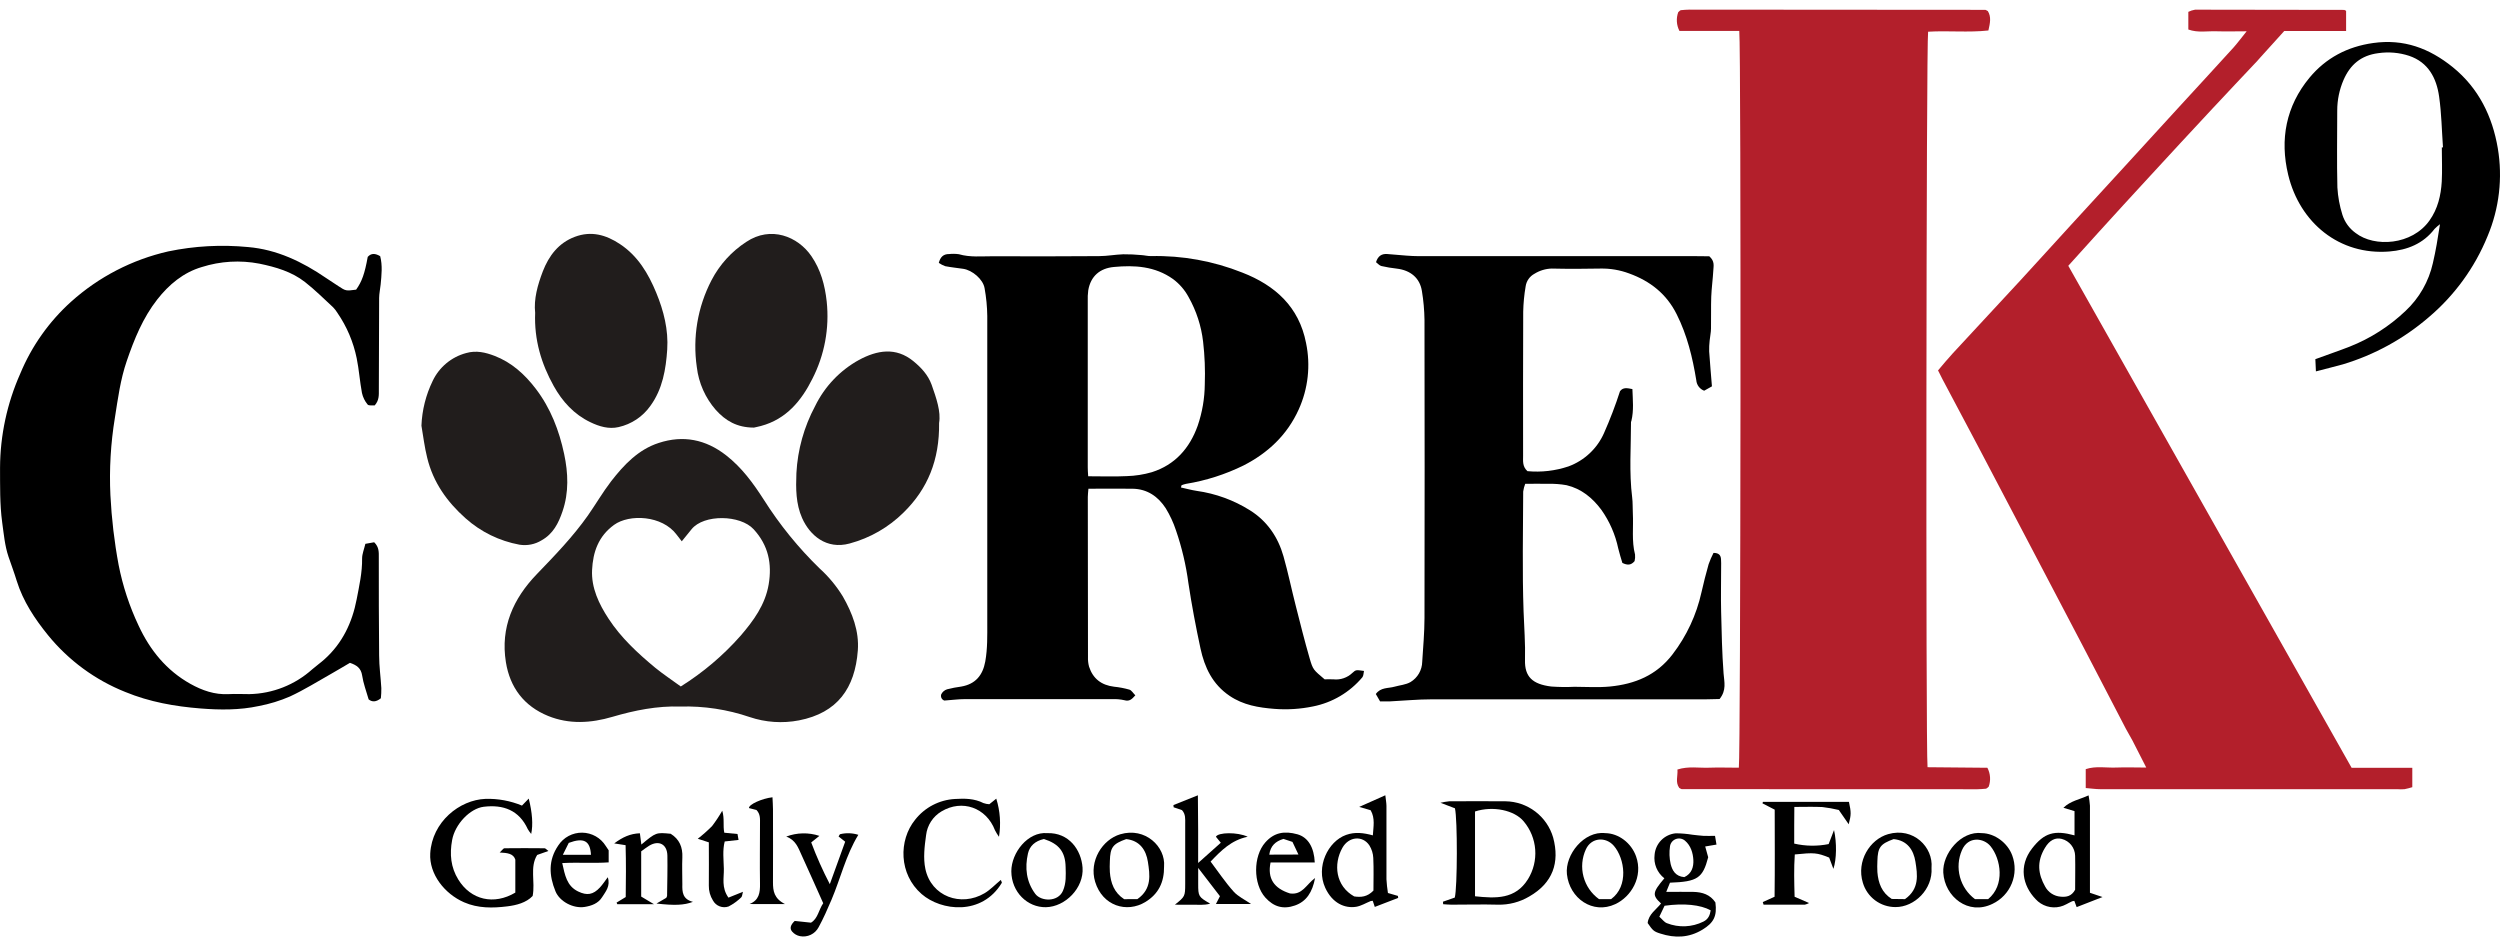 <svg width="177" height="67" viewBox="0 0 177 67" fill="none" xmlns="http://www.w3.org/2000/svg">
<g clip-path="url(#clip0_204_450)">
<path d="M123.141 2.189H118.903C118.799 1.985 118.737 1.763 118.723 1.534C118.708 1.306 118.741 1.077 118.819 0.862C118.891 0.796 118.91 0.775 118.933 0.758C118.955 0.739 118.982 0.726 119.011 0.72C119.21 0.704 119.409 0.68 119.609 0.682C126.585 0.682 133.565 0.687 140.549 0.697C140.599 0.697 140.651 0.744 140.738 0.785C140.992 1.189 140.9 1.627 140.779 2.158C139.353 2.314 137.92 2.158 136.51 2.246C136.379 2.919 136.337 53.026 136.47 54.319L140.708 54.358C140.815 54.563 140.878 54.788 140.894 55.019C140.91 55.249 140.878 55.48 140.8 55.698C140.764 55.734 140.725 55.768 140.684 55.8C140.663 55.819 140.636 55.833 140.608 55.84C140.409 55.855 140.208 55.878 140.009 55.878C133.025 55.873 126.047 55.871 119.076 55.871C119.024 55.871 118.973 55.824 118.891 55.784C118.597 55.381 118.801 54.937 118.763 54.481C119.549 54.234 120.269 54.379 120.975 54.353C121.681 54.327 122.408 54.353 123.11 54.353C123.238 53.642 123.28 3.553 123.141 2.189Z" fill="#B31F2B"></path>
<path d="M166.494 54.36H170.791V55.733C170.609 55.79 170.425 55.837 170.239 55.874C170.066 55.887 169.892 55.887 169.719 55.874C162.712 55.874 155.705 55.874 148.698 55.874C148.368 55.874 148.036 55.822 147.67 55.793V54.455C148.389 54.217 149.11 54.371 149.813 54.343C150.515 54.315 151.185 54.343 151.955 54.343C151.599 53.642 151.292 53.031 150.976 52.425C150.83 52.145 150.659 51.88 150.514 51.6C149.505 49.663 148.503 47.722 147.492 45.787C146.315 43.543 145.14 41.302 143.967 39.064C142.66 36.572 141.351 34.079 140.04 31.586C139.211 30.011 138.372 28.442 137.538 26.87C137.431 26.668 137.332 26.463 137.213 26.225C137.559 25.822 137.882 25.42 138.232 25.043C139.833 23.312 141.444 21.582 143.043 19.851C144.232 18.562 145.407 17.255 146.591 15.964C147.89 14.543 149.192 13.123 150.498 11.705C151.721 10.372 152.943 9.035 154.165 7.696C155.486 6.254 156.815 4.819 158.13 3.369C158.436 3.023 158.704 2.66 159.063 2.215C158.294 2.215 157.609 2.236 156.924 2.215C156.275 2.191 155.609 2.334 154.934 2.089V0.839C155.084 0.764 155.245 0.713 155.411 0.685C158.929 0.685 162.448 0.69 165.968 0.701C165.992 0.701 166.016 0.723 166.104 0.766V2.194H161.726L160.042 4.056C159.966 4.141 159.892 4.229 159.814 4.314C158.749 5.446 157.68 6.574 156.621 7.711C155.127 9.314 153.641 10.918 152.165 12.526C150.957 13.835 149.753 15.15 148.555 16.471C147.863 17.236 147.17 18.006 146.435 18.818L166.494 54.36Z" fill="#B31F2B"></path>
<path d="M83.612 34.514C83.986 34.595 84.354 34.699 84.732 34.755C86.069 34.943 87.352 35.411 88.496 36.129C89.717 36.894 90.484 38.022 90.872 39.391C91.199 40.543 91.439 41.718 91.737 42.88C92.052 44.122 92.363 45.368 92.72 46.602C92.96 47.433 92.993 47.422 93.784 48.097C93.957 48.097 94.18 48.083 94.407 48.097C94.651 48.124 94.897 48.097 95.129 48.018C95.361 47.939 95.573 47.81 95.75 47.64C96.003 47.405 96.023 47.428 96.57 47.502C96.532 47.66 96.543 47.848 96.453 47.954C95.558 49.017 94.329 49.744 92.966 50.015C92.065 50.202 91.142 50.26 90.224 50.188C89.112 50.099 88.027 49.925 87.054 49.265C85.843 48.445 85.285 47.256 84.995 45.913C84.666 44.382 84.373 42.838 84.14 41.289C83.971 40.015 83.675 38.76 83.257 37.544C83.077 36.999 82.835 36.477 82.535 35.987C81.997 35.156 81.231 34.62 80.194 34.602C79.157 34.585 78.133 34.602 77.06 34.602C77.041 34.853 77.017 35.018 77.017 35.184C77.017 38.963 77.021 42.742 77.029 46.519C77.02 46.748 77.046 46.977 77.105 47.199C77.38 48.052 77.984 48.509 78.87 48.618C79.239 48.655 79.604 48.724 79.96 48.826C80.116 48.874 80.224 49.072 80.381 49.229C80.133 49.511 79.957 49.679 79.606 49.575C79.326 49.512 79.039 49.487 78.752 49.499C75.264 49.499 71.774 49.499 68.284 49.499C67.86 49.499 67.435 49.558 66.862 49.599C66.818 49.585 66.777 49.563 66.742 49.533C66.707 49.503 66.678 49.466 66.658 49.425C66.637 49.383 66.625 49.338 66.622 49.292C66.619 49.246 66.625 49.2 66.64 49.156C66.682 49.072 66.74 48.997 66.811 48.936C66.883 48.875 66.966 48.83 67.056 48.802C67.387 48.717 67.722 48.652 68.061 48.608C69.058 48.435 69.579 47.815 69.757 46.834C69.921 45.917 69.899 45.003 69.899 44.086C69.899 36.847 69.899 29.608 69.899 22.369C69.89 21.711 69.826 21.054 69.709 20.407C69.605 19.777 68.843 19.128 68.193 19.032C67.769 18.97 67.341 18.927 66.921 18.846C66.76 18.788 66.608 18.709 66.467 18.612C66.576 18.195 66.793 17.982 67.198 17.987C67.428 17.962 67.66 17.966 67.89 17.999C68.682 18.23 69.491 18.14 70.292 18.143C72.8 18.154 75.309 18.151 77.818 18.133C78.387 18.133 78.955 18.022 79.526 18.003C79.955 18 80.385 18.019 80.812 18.06C81.04 18.074 81.267 18.136 81.492 18.131C83.703 18.082 85.901 18.479 87.956 19.299C90.28 20.202 91.971 21.722 92.469 24.287C92.799 25.869 92.617 27.515 91.95 28.987C91.131 30.802 89.762 32.076 88.046 32.953C86.761 33.586 85.39 34.025 83.977 34.256C83.868 34.279 83.761 34.312 83.657 34.353C83.647 34.358 83.645 34.4 83.612 34.514ZM77.036 33.72C78.007 33.72 78.896 33.754 79.782 33.709C80.381 33.692 80.975 33.598 81.551 33.431C83.188 32.912 84.226 31.74 84.796 30.143C85.121 29.195 85.291 28.202 85.299 27.201C85.335 26.197 85.295 25.192 85.18 24.195C85.052 23.085 84.704 22.012 84.155 21.038C83.886 20.534 83.508 20.096 83.049 19.756C81.769 18.846 80.326 18.762 78.853 18.903C77.884 18.996 77.221 19.543 77.048 20.554C77.015 20.811 77.003 21.071 77.013 21.331C77.013 25.253 77.013 29.172 77.013 33.088C77.013 33.263 77.024 33.432 77.043 33.72H77.036Z" fill="black"></path>
<path d="M121.018 18.145C121.414 18.491 121.319 18.825 121.304 19.129C121.269 19.758 121.181 20.382 121.156 21.009C121.129 21.758 121.156 22.509 121.139 23.259C121.139 23.542 121.068 23.824 121.044 24.107C121.014 24.363 121.003 24.621 121.009 24.878C121.065 25.706 121.139 26.531 121.205 27.353L120.655 27.663C120.501 27.605 120.367 27.504 120.268 27.373C120.169 27.241 120.11 27.084 120.097 26.92C119.834 25.311 119.454 23.736 118.713 22.258C117.991 20.806 116.834 19.901 115.342 19.36C114.696 19.119 114.011 19.001 113.322 19.014C112.17 19.038 111.015 19.041 109.861 19.014C109.429 19.026 109.008 19.153 108.641 19.382C108.474 19.471 108.331 19.597 108.222 19.752C108.113 19.907 108.043 20.085 108.016 20.272C107.914 20.863 107.856 21.462 107.843 22.063C107.826 25.465 107.835 28.869 107.835 32.273C107.835 32.643 107.779 33.029 108.143 33.358C109.125 33.45 110.115 33.335 111.05 33.021C111.606 32.816 112.116 32.501 112.548 32.095C112.981 31.69 113.327 31.201 113.566 30.658C113.994 29.692 114.372 28.705 114.696 27.699C114.914 27.403 115.215 27.478 115.574 27.547C115.601 28.319 115.681 29.056 115.503 29.797C115.503 29.824 115.475 29.85 115.475 29.876C115.475 31.659 115.335 33.443 115.558 35.222C115.605 35.59 115.584 35.968 115.605 36.342C115.657 37.314 115.51 38.297 115.761 39.263C115.776 39.418 115.766 39.575 115.729 39.727C115.47 40.035 115.21 40.023 114.864 39.855C114.772 39.54 114.656 39.19 114.573 38.835C114.367 37.852 113.961 36.922 113.381 36.101C112.751 35.251 111.962 34.601 110.917 34.353C110.493 34.277 110.063 34.244 109.633 34.255C109.089 34.239 108.546 34.255 107.985 34.255C107.916 34.431 107.868 34.615 107.842 34.803C107.833 37.629 107.771 40.459 107.869 43.283C107.909 44.428 108.002 45.578 107.97 46.721C107.937 47.905 108.489 48.442 109.83 48.606C110.376 48.645 110.925 48.652 111.472 48.625C112.308 48.625 113.151 48.686 113.98 48.606C115.747 48.433 117.277 47.817 118.415 46.329C119.412 45.032 120.111 43.532 120.464 41.935C120.615 41.267 120.784 40.603 120.971 39.945C121.068 39.67 121.183 39.403 121.317 39.145C121.707 39.145 121.823 39.318 121.847 39.574C121.864 39.775 121.857 39.977 121.856 40.18C121.856 41.218 121.831 42.257 121.856 43.295C121.89 44.759 121.92 46.225 122.029 47.684C122.077 48.288 122.248 48.862 121.747 49.49C121.459 49.49 121.092 49.513 120.726 49.513C114.265 49.513 107.804 49.513 101.343 49.513C100.369 49.513 99.396 49.61 98.424 49.657C98.195 49.669 97.965 49.657 97.709 49.657L97.408 49.137C97.754 48.649 98.287 48.746 98.73 48.618C99.113 48.511 99.535 48.48 99.867 48.288C100.115 48.138 100.321 47.928 100.465 47.677C100.609 47.426 100.688 47.142 100.693 46.853C100.758 45.823 100.852 44.794 100.854 43.762C100.867 36.725 100.867 29.687 100.854 22.649C100.844 21.963 100.783 21.278 100.67 20.6C100.525 19.685 99.869 19.136 98.896 19.019C98.528 18.979 98.162 18.918 97.801 18.835C97.657 18.799 97.543 18.652 97.422 18.562C97.558 18.124 97.823 17.956 98.218 17.985C98.673 18.02 99.128 18.065 99.583 18.098C99.869 18.119 100.158 18.136 100.449 18.136C106.996 18.136 113.541 18.136 120.085 18.136L121.018 18.145Z" fill="black"></path>
<path d="M25.214 20.507C25.623 19.936 25.823 19.37 26.035 18.188C26.287 17.908 26.571 17.934 26.917 18.138C27.09 18.795 27.014 19.477 26.948 20.157C26.917 20.471 26.846 20.78 26.843 21.094C26.829 23.257 26.822 25.42 26.822 27.583C26.822 27.957 26.855 28.336 26.529 28.703C26.384 28.689 26.109 28.741 26.026 28.639C25.829 28.401 25.692 28.12 25.626 27.819C25.474 27.005 25.42 26.174 25.254 25.365C25.02 24.216 24.558 23.126 23.895 22.16C23.806 22.013 23.701 21.876 23.581 21.753C22.926 21.149 22.295 20.516 21.594 19.969C20.651 19.232 19.528 18.908 18.361 18.666C17.005 18.406 15.605 18.488 14.289 18.906C12.981 19.29 11.96 20.149 11.133 21.203C10.117 22.501 9.506 24.006 8.973 25.562C8.523 26.874 8.348 28.222 8.135 29.573C7.837 31.387 7.73 33.227 7.817 35.063C7.9 36.718 8.094 38.366 8.398 39.995C8.689 41.484 9.166 42.931 9.816 44.302C10.62 46.033 11.789 47.471 13.478 48.416C14.308 48.88 15.2 49.196 16.184 49.144C16.674 49.118 17.165 49.144 17.655 49.144C19.303 49.111 20.884 48.486 22.11 47.384C22.39 47.14 22.698 46.926 22.975 46.676C24.245 45.538 24.937 44.072 25.252 42.43C25.434 41.48 25.652 40.526 25.637 39.541C25.637 39.213 25.78 38.882 25.868 38.503L26.491 38.392C26.851 38.738 26.819 39.114 26.819 39.486C26.819 41.795 26.819 44.101 26.843 46.408C26.843 47.178 26.955 47.949 26.998 48.72C27.001 48.959 26.99 49.199 26.965 49.437C26.619 49.719 26.336 49.707 26.1 49.516C25.927 48.919 25.723 48.383 25.64 47.827C25.562 47.308 25.259 47.092 24.775 46.929C24.361 47.171 23.92 47.438 23.471 47.692C22.497 48.241 21.544 48.84 20.53 49.31C19.822 49.617 19.083 49.844 18.325 49.987C16.966 50.281 15.575 50.269 14.201 50.16C12.379 50.015 10.591 49.7 8.871 48.992C6.734 48.139 4.851 46.754 3.399 44.97C2.464 43.816 1.635 42.573 1.184 41.125C1.011 40.55 0.794 39.986 0.602 39.415C0.336 38.626 0.27 37.8 0.154 36.98C-0.019 35.691 0.009 34.4 0.003 33.107C0.015 30.814 0.503 28.547 1.435 26.451C2.242 24.505 3.475 22.764 5.041 21.355C6.992 19.604 9.358 18.38 11.915 17.799C13.773 17.412 15.679 17.309 17.569 17.492C19.597 17.665 21.405 18.531 23.08 19.678C23.364 19.872 23.653 20.062 23.946 20.249C24.486 20.606 24.486 20.604 25.214 20.507Z" fill="black"></path>
<path d="M48.175 50.023C46.526 49.97 44.931 50.29 43.359 50.752C41.833 51.202 40.296 51.294 38.808 50.69C37.108 49.997 36.108 48.687 35.817 46.882C35.421 44.42 36.337 42.383 38.005 40.652C39.284 39.325 40.561 38.003 41.622 36.499C42.181 35.701 42.672 34.852 43.267 34.076C44.173 32.91 45.194 31.826 46.642 31.359C48.373 30.793 49.961 31.107 51.413 32.24C52.521 33.105 53.317 34.197 54.07 35.367C55.191 37.141 56.518 38.776 58.022 40.239C58.663 40.818 59.217 41.486 59.668 42.222C60.35 43.413 60.836 44.685 60.734 46.053C60.533 48.72 59.294 50.472 56.567 51.003C55.402 51.228 54.199 51.147 53.075 50.767C51.499 50.23 49.84 49.977 48.175 50.023ZM48.201 48.601C49.775 47.616 51.198 46.41 52.427 45.019C53.341 43.959 54.18 42.819 54.423 41.369C54.665 39.919 54.41 38.619 53.358 37.472C52.415 36.442 49.826 36.394 48.961 37.472L48.269 38.325C48.08 38.081 47.994 37.979 47.911 37.861C46.884 36.477 44.555 36.38 43.477 37.16C42.361 37.97 41.982 39.091 41.919 40.353C41.857 41.615 42.402 42.76 43.084 43.8C43.97 45.159 45.157 46.254 46.393 47.279C46.971 47.749 47.594 48.158 48.201 48.603V48.601Z" fill="#211D1C"></path>
<path d="M163.967 26.294C163.95 25.927 163.938 25.666 163.927 25.429C164.793 25.11 165.582 24.844 166.35 24.544C167.822 23.963 169.169 23.102 170.315 22.011C171.285 21.103 171.959 19.923 172.248 18.626C172.452 17.761 172.594 16.895 172.751 15.873C172.616 15.973 172.488 16.084 172.369 16.205C171.561 17.259 170.434 17.703 169.169 17.805C165.632 18.091 162.823 15.776 162.005 12.38C161.399 9.867 161.851 7.505 163.517 5.496C164.668 4.112 166.186 3.303 168.017 3.046C170.189 2.739 171.997 3.416 173.658 4.757C175.496 6.247 176.464 8.253 176.844 10.494C177.198 12.597 176.947 14.758 176.119 16.724C175.212 18.949 173.779 20.921 171.943 22.471C170.176 23.991 168.109 25.124 165.876 25.796C165.282 25.963 164.678 26.105 163.967 26.294ZM172.881 10.437H172.963C172.878 9.236 172.859 8.026 172.689 6.836C172.504 5.527 171.926 4.413 170.566 3.952C169.863 3.722 169.117 3.657 168.385 3.764C167.153 3.921 166.393 4.586 165.926 5.654C165.629 6.339 165.476 7.078 165.476 7.825C165.476 9.641 165.442 11.46 165.487 13.273C165.525 13.929 165.644 14.577 165.841 15.203C166.005 15.726 166.335 16.18 166.781 16.499C168.115 17.527 170.772 17.364 172.011 15.608C172.601 14.775 172.814 13.841 172.876 12.863C172.919 12.055 172.881 11.245 172.881 10.437Z" fill="black"></path>
<path d="M66.488 29.944C66.523 32.569 65.675 34.616 63.98 36.279C62.919 37.332 61.602 38.09 60.158 38.479C58.503 38.932 57.323 37.887 56.788 36.674C56.345 35.672 56.342 34.597 56.385 33.498C56.473 31.837 56.926 30.215 57.712 28.748C58.385 27.368 59.467 26.229 60.81 25.486C62.094 24.794 63.423 24.553 64.668 25.572C65.216 26.02 65.706 26.541 65.96 27.242C66.294 28.194 66.625 29.142 66.488 29.944Z" fill="#211D1C"></path>
<path d="M29.838 30.141C29.88 29.041 30.151 27.961 30.633 26.971C30.861 26.489 31.191 26.063 31.6 25.722C32.01 25.381 32.489 25.133 33.004 24.996C33.72 24.792 34.371 24.951 35.009 25.193C36.221 25.657 37.152 26.502 37.934 27.526C38.984 28.9 39.587 30.478 39.941 32.138C40.227 33.486 40.288 34.865 39.824 36.21C39.543 37.039 39.164 37.795 38.349 38.252C37.88 38.542 37.322 38.652 36.778 38.564C35.363 38.303 34.046 37.66 32.971 36.703C31.647 35.528 30.664 34.142 30.245 32.408C30.058 31.664 29.968 30.897 29.838 30.141Z" fill="#211D1C"></path>
<path d="M37.889 22.153C37.783 21.178 38.062 20.18 38.432 19.211C38.861 18.107 39.545 17.198 40.703 16.765C41.86 16.333 42.897 16.622 43.882 17.273C45.164 18.117 45.903 19.373 46.465 20.734C46.993 22.014 47.331 23.359 47.239 24.749C47.147 26.138 46.912 27.549 46.047 28.736C45.509 29.498 44.707 30.033 43.797 30.238C43.105 30.399 42.425 30.195 41.798 29.892C40.642 29.34 39.813 28.426 39.202 27.327C38.328 25.759 37.813 24.067 37.889 22.153Z" fill="#211D1C"></path>
<path d="M53.379 30.274C52.168 30.274 51.36 29.778 50.679 29.023C49.936 28.172 49.467 27.117 49.335 25.995C49.028 23.886 49.391 21.735 50.373 19.844C50.945 18.739 51.795 17.802 52.839 17.125C54.57 15.969 56.487 16.736 57.446 18.133C58.104 19.091 58.405 20.187 58.531 21.35C58.731 23.235 58.378 25.137 57.514 26.823C56.742 28.371 55.669 29.677 53.879 30.158C53.661 30.217 53.44 30.259 53.379 30.274Z" fill="#211D1C"></path>
<path d="M102.162 63.84L102.998 63.548C103.185 62.855 103.195 58.01 103.01 57.228L101.985 56.837C102.189 56.788 102.396 56.753 102.605 56.731C103.931 56.731 105.256 56.715 106.585 56.731C107.35 56.74 108.092 56.995 108.701 57.458C109.309 57.921 109.753 58.568 109.965 59.303C110.436 61.066 109.944 62.513 108.269 63.473C107.599 63.87 106.831 64.07 106.052 64.051C104.958 64.02 103.863 64.051 102.764 64.051C102.569 64.051 102.371 64.029 102.176 64.018C102.172 63.958 102.167 63.899 102.162 63.84ZM104.431 63.456C105.896 63.612 107.288 63.683 108.181 62.245C108.567 61.619 108.746 60.887 108.693 60.154C108.639 59.42 108.356 58.722 107.883 58.159C107.222 57.356 105.694 57.041 104.431 57.453V63.456Z" fill="black"></path>
<path d="M36.956 57.036L37.435 56.539C37.685 57.532 37.75 58.391 37.608 59.043C37.517 58.935 37.436 58.819 37.364 58.697C36.754 57.366 35.634 56.949 34.249 57.119C33.279 57.238 32.218 58.344 32.012 59.469C31.825 60.485 31.915 61.405 32.444 62.267C33.341 63.726 34.973 64.096 36.485 63.196V60.862C36.35 60.436 35.937 60.383 35.378 60.358C35.573 60.177 35.639 60.059 35.708 60.057C36.658 60.045 37.612 60.047 38.557 60.057C38.621 60.057 38.681 60.142 38.828 60.249L38.031 60.531C37.494 61.405 37.906 62.418 37.712 63.435C37.257 63.915 36.558 64.093 35.904 64.172C34.886 64.297 33.846 64.316 32.853 63.882C31.468 63.279 30.378 61.881 30.461 60.421C30.589 58.186 32.538 56.629 34.376 56.56C35.26 56.535 36.139 56.697 36.956 57.036Z" fill="black"></path>
<path d="M116.654 65.351C116.719 64.726 117.252 64.408 117.602 63.967C116.965 63.375 116.988 63.188 117.837 62.184C117.587 61.991 117.391 61.735 117.269 61.443C117.148 61.151 117.105 60.831 117.145 60.517C117.176 60.128 117.344 59.762 117.618 59.484C117.893 59.206 118.257 59.034 118.645 58.998C119.043 59.001 119.44 59.035 119.833 59.1C120.089 59.126 120.352 59.164 120.601 59.178C120.85 59.192 121.12 59.178 121.423 59.178C121.459 59.391 121.489 59.569 121.527 59.796L120.729 59.931L120.94 60.694C120.554 62.17 120.187 62.425 118.235 62.494L117.969 63.146C118.697 63.146 119.296 63.134 119.893 63.146C120.521 63.16 121.082 63.333 121.451 63.894C121.577 64.866 121.333 65.332 120.533 65.82C119.578 66.401 118.585 66.431 117.555 66.097C117.086 65.953 117.015 65.875 116.654 65.351ZM117.481 64.903C117.678 65.076 117.827 65.289 118.012 65.36C118.427 65.524 118.871 65.599 119.316 65.58C119.762 65.561 120.198 65.449 120.598 65.251C120.952 65.078 121.063 64.79 121.117 64.453C120.404 64.056 119.213 63.934 117.851 64.127L117.481 64.903ZM119.249 62.101C119.779 61.857 119.914 61.369 119.89 60.89C119.865 60.41 119.717 59.87 119.294 59.517C119.207 59.443 119.101 59.394 118.988 59.374C118.875 59.354 118.759 59.364 118.652 59.404C118.544 59.444 118.449 59.511 118.376 59.6C118.303 59.689 118.255 59.795 118.237 59.908C118.173 60.331 118.189 60.763 118.284 61.18C118.395 61.606 118.606 62.046 119.249 62.101Z" fill="black"></path>
<path d="M124.806 63.866L125.64 63.489C125.666 61.442 125.652 59.377 125.649 57.323L124.784 56.878L124.815 56.773H130.905C131.067 57.525 131.067 57.667 130.889 58.359C130.633 57.991 130.401 57.657 130.188 57.347C129.806 57.254 129.418 57.185 129.027 57.139C128.397 57.108 127.765 57.131 127.039 57.131C127.039 57.602 127.03 58.022 127.03 58.444C127.03 58.867 127.03 59.31 127.03 59.727C127.831 59.912 128.662 59.923 129.468 59.761L129.849 58.768C130.05 59.669 130.032 60.845 129.804 61.516L129.505 60.717C128.639 60.37 128.446 60.355 127.071 60.495C127.002 61.48 127.03 62.473 127.058 63.491L128.082 63.934C127.99 63.986 127.89 64.025 127.786 64.05C126.81 64.05 125.834 64.05 124.86 64.05L124.806 63.866Z" fill="black"></path>
<path d="M146.876 59.143V57.428L146.09 57.19C146.589 56.702 147.215 56.613 147.871 56.312C147.918 56.554 147.95 56.799 147.968 57.044C147.968 58.775 147.968 60.497 147.968 62.224V63.209L148.858 63.51L147.027 64.224C146.959 64.043 146.911 63.915 146.862 63.781C146.813 63.783 146.765 63.791 146.719 63.806C146.431 63.935 146.16 64.126 145.853 64.193C145.544 64.267 145.22 64.257 144.915 64.163C144.611 64.069 144.337 63.895 144.123 63.66C143.197 62.695 142.911 61.314 143.868 60.073C144.734 58.958 145.447 58.759 146.876 59.143ZM146.919 62.994C146.919 62.2 146.938 61.395 146.919 60.592C146.914 60.316 146.819 60.05 146.648 59.834C146.477 59.618 146.24 59.464 145.973 59.396C145.526 59.278 145.107 59.479 144.784 60.026C144.183 61.014 144.301 61.893 144.798 62.772C144.907 62.974 145.065 63.146 145.257 63.27C145.45 63.395 145.671 63.469 145.9 63.485C146.296 63.518 146.655 63.47 146.919 62.994Z" fill="black"></path>
<path d="M70.858 62.298C70.896 62.411 70.944 62.471 70.927 62.508C69.517 64.847 66.637 64.503 65.251 63.298C63.633 61.892 63.612 59.491 64.79 58.039C65.128 57.608 65.553 57.253 66.038 57C66.524 56.746 67.058 56.599 67.604 56.568C68.297 56.525 68.989 56.53 69.626 56.857C69.761 56.905 69.902 56.933 70.044 56.94L70.536 56.544C70.809 57.417 70.875 58.342 70.728 59.246C70.623 59.099 70.528 58.945 70.446 58.785C69.826 57.172 68.115 56.572 66.651 57.451C66.353 57.629 66.1 57.873 65.912 58.164C65.724 58.456 65.606 58.787 65.567 59.131C65.457 59.917 65.355 60.758 65.516 61.518C65.929 63.473 68.037 64.23 69.71 63.238C70.115 62.997 70.448 62.638 70.858 62.298Z" fill="black"></path>
<path d="M97.198 59.144C97.233 58.538 97.372 57.942 97.043 57.366L96.233 57.129L98.081 56.305C98.116 56.629 98.159 56.843 98.161 57.06C98.161 58.79 98.161 60.521 98.161 62.252C98.179 62.577 98.214 62.902 98.266 63.224L98.972 63.43C98.972 63.477 98.984 63.525 98.991 63.572L97.335 64.21C97.278 64.037 97.235 63.911 97.19 63.776C97.142 63.776 97.094 63.782 97.048 63.794C96.702 63.932 96.375 64.14 96.018 64.2C95.201 64.33 94.326 63.939 93.829 62.861C93.147 61.376 94.011 59.573 95.305 59.111C95.935 58.886 96.544 58.965 97.198 59.144ZM97.24 63.053C97.24 62.288 97.266 61.513 97.228 60.739C97.213 60.426 97.118 60.121 96.953 59.855C96.472 59.131 95.49 59.221 95.04 60.028C94.395 61.179 94.552 62.726 95.876 63.466C96.352 63.536 96.8 63.51 97.24 63.053Z" fill="black"></path>
<path d="M83.183 64.051C83.899 63.478 83.91 63.463 83.912 62.579C83.912 61.165 83.912 59.752 83.912 58.339C83.912 57.993 83.951 57.647 83.686 57.358L83.093 57.155L83.079 56.999L84.81 56.307C84.81 57.212 84.825 57.98 84.829 58.749C84.832 59.517 84.829 60.244 84.829 61.099L86.433 59.666L86.087 59.242C86.231 58.925 87.603 58.896 88.337 59.242C87.168 59.483 86.445 60.235 85.71 60.999C86.258 61.724 86.748 62.466 87.345 63.129C87.656 63.475 88.122 63.688 88.579 64.005H86.087C86.175 63.831 86.26 63.678 86.372 63.451L84.832 61.449C84.832 61.886 84.832 62.231 84.832 62.575C84.832 63.47 84.853 63.496 85.68 63.979C85.208 64.112 84.791 64.043 84.384 64.055C83.977 64.067 83.583 64.051 83.183 64.051Z" fill="black"></path>
<path d="M46.298 64.015H43.702L43.654 63.903L44.301 63.51C44.316 62.329 44.33 61.102 44.292 59.839L43.486 59.713C44.09 59.266 44.621 59.021 45.304 58.996C45.343 59.291 45.375 59.538 45.408 59.794C46.447 58.929 46.447 58.929 47.485 59.031C48.105 59.417 48.342 59.984 48.31 60.708C48.283 61.34 48.31 61.975 48.31 62.611C48.297 63.153 48.321 63.664 49.06 63.852C48.418 64.091 47.781 64.117 46.478 63.972L47.17 63.567C47.198 63.525 47.218 63.478 47.229 63.428C47.241 62.48 47.267 61.525 47.251 60.58C47.237 59.775 46.654 59.464 45.969 59.872C45.773 59.988 45.597 60.133 45.396 60.275V63.477L46.298 64.015Z" fill="black"></path>
<path d="M74.149 58.986C75.684 58.939 76.553 60.171 76.645 61.428C76.747 62.868 75.42 64.205 74.049 64.23C72.748 64.252 71.611 63.165 71.602 61.689C71.6 60.37 72.775 58.868 74.149 58.986ZM73.909 59.401C73.282 59.545 72.9 59.896 72.779 60.429C72.55 61.443 72.659 62.428 73.298 63.286C73.708 63.831 74.904 63.877 75.254 63.075C75.498 62.515 75.46 61.956 75.446 61.39C75.428 60.312 74.975 59.744 73.909 59.401Z" fill="black"></path>
<path d="M136.752 61.442C136.851 62.963 135.541 64.228 134.2 64.221C133.679 64.222 133.172 64.054 132.755 63.742C132.338 63.43 132.033 62.99 131.888 62.49C131.426 60.969 132.376 59.431 133.682 59.057C135.472 58.546 136.884 59.983 136.752 61.442ZM134.873 63.658C135.911 62.926 135.757 61.928 135.612 61.007C135.48 60.177 135.036 59.503 134.068 59.408C133.125 59.754 132.945 59.991 132.919 60.966C132.906 61.225 132.906 61.484 132.919 61.743C132.981 62.516 133.227 63.198 133.935 63.646L134.873 63.658Z" fill="black"></path>
<path d="M140.323 58.986C141.228 59 142.143 59.678 142.467 60.566C142.704 61.208 142.692 61.915 142.434 62.549C142.176 63.183 141.69 63.697 141.072 63.991C139.353 64.834 137.687 63.491 137.585 61.786C137.507 60.455 138.831 58.799 140.323 58.986ZM140.76 63.658C141.972 62.663 141.66 60.812 140.933 59.915C140.445 59.311 139.34 59.181 138.904 60.197C138.645 60.794 138.596 61.46 138.764 62.089C138.931 62.717 139.306 63.27 139.828 63.658H140.76Z" fill="black"></path>
<path d="M82.416 61.341C82.43 62.47 82.015 63.295 81.103 63.854C79.774 64.669 78.057 64.136 77.538 62.437C77.084 60.95 78.057 59.439 79.312 59.067C81.091 58.536 82.531 59.96 82.416 61.341ZM80.525 63.658C81.563 62.937 81.412 61.938 81.271 61.016C81.142 60.187 80.7 59.51 79.736 59.408C78.785 59.746 78.604 59.988 78.578 60.966C78.564 61.225 78.564 61.485 78.578 61.745C78.638 62.518 78.882 63.2 79.59 63.662L80.525 63.658Z" fill="black"></path>
<path d="M113.648 58.986C114.596 58.996 115.494 59.678 115.832 60.627C116.351 62.077 115.486 63.491 114.362 64.013C112.765 64.759 111.121 63.601 110.938 61.895C110.791 60.509 112.154 58.813 113.648 58.986ZM114.067 63.658C115.326 62.736 115.037 60.788 114.262 59.886C113.693 59.223 112.665 59.285 112.279 60.135C112.001 60.739 111.942 61.421 112.112 62.064C112.282 62.707 112.67 63.271 113.21 63.658H114.067Z" fill="black"></path>
<path d="M56.266 65.202L57.418 65.325C57.912 65.034 57.965 64.406 58.284 63.949C57.764 62.791 57.268 61.661 56.752 60.54C56.515 60.021 56.335 59.467 55.664 59.23C56.418 58.944 57.248 58.926 58.014 59.18L57.434 59.644C57.813 60.655 58.252 61.642 58.751 62.599C59.126 61.561 59.48 60.583 59.839 59.592L59.372 59.223C59.424 59.145 59.447 59.067 59.485 59.06C59.909 58.957 60.354 58.973 60.77 59.105C59.879 60.566 59.512 62.194 58.867 63.71C58.587 64.368 58.299 65.024 57.957 65.649C57.834 65.882 57.639 66.069 57.402 66.183C57.164 66.297 56.896 66.331 56.638 66.28C56.422 66.237 56.227 66.124 56.084 65.957C55.89 65.735 55.972 65.477 56.266 65.202Z" fill="black"></path>
<path d="M39.806 61.106C39.998 61.961 40.123 62.726 40.933 63.117C41.563 63.42 41.994 63.352 42.478 62.83C42.665 62.625 42.824 62.388 43.03 62.108C43.234 62.738 42.876 63.124 42.63 63.52C42.354 63.961 41.885 64.133 41.39 64.212C40.576 64.337 39.621 63.821 39.329 63.108C38.868 61.985 38.809 60.902 39.528 59.855C39.711 59.574 39.962 59.344 40.258 59.186C40.554 59.029 40.885 58.948 41.221 58.953C41.556 58.957 41.885 59.046 42.177 59.211C42.469 59.376 42.714 59.613 42.89 59.898L43.094 60.204V61.056C42.03 61.13 40.974 61.045 39.806 61.106ZM41.841 60.519C41.784 59.521 41.331 59.282 40.268 59.676C40.151 59.913 40.014 60.196 39.849 60.519H41.841Z" fill="black"></path>
<path d="M93.085 61.063H89.955C89.721 62.203 90.202 62.899 91.329 63.255C92.213 63.38 92.473 62.63 93.109 62.16C92.917 63.183 92.48 63.83 91.683 64.108C90.86 64.397 90.181 64.21 89.583 63.544C88.717 62.573 88.717 60.625 89.583 59.644C90.209 58.938 90.931 58.813 91.856 59.067C92.621 59.284 93.037 60.004 93.085 61.063ZM91.929 60.502C91.765 60.156 91.633 59.876 91.507 59.607L90.868 59.394C90.301 59.567 89.949 59.888 89.866 60.509L91.929 60.502Z" fill="black"></path>
<path d="M51.574 63.553L52.6 63.139C52.548 63.312 52.552 63.473 52.476 63.536C52.212 63.792 51.912 64.009 51.585 64.178C51.38 64.251 51.156 64.248 50.953 64.17C50.749 64.093 50.581 63.945 50.477 63.754C50.278 63.437 50.176 63.069 50.185 62.695C50.198 61.691 50.185 60.685 50.185 59.638L49.402 59.384C49.757 59.108 50.094 58.809 50.411 58.491C50.676 58.144 50.918 57.779 51.135 57.399C51.308 57.967 51.174 58.45 51.28 58.956L52.216 59.048L52.289 59.467L51.309 59.576C51.147 60.208 51.235 60.867 51.249 61.513C51.263 62.158 51.065 62.833 51.574 63.553Z" fill="black"></path>
<path d="M53.066 64.005C53.749 63.731 53.819 63.196 53.808 62.572C53.786 61.16 53.808 59.747 53.808 58.335C53.808 57.989 53.846 57.643 53.556 57.347L53.028 57.212C53.002 56.959 53.949 56.532 54.691 56.447C54.703 56.729 54.727 57.008 54.727 57.287C54.727 59.017 54.738 60.748 54.727 62.478C54.727 63.074 54.798 63.612 55.58 64.01L53.066 64.005Z" fill="black"></path>
</g>
<defs>
<clipPath id="clip0_204_450">
<rect width="177" height="65.637" fill="white" transform="translate(0 0.682)"></rect>
</clipPath>
</defs>
</svg>
